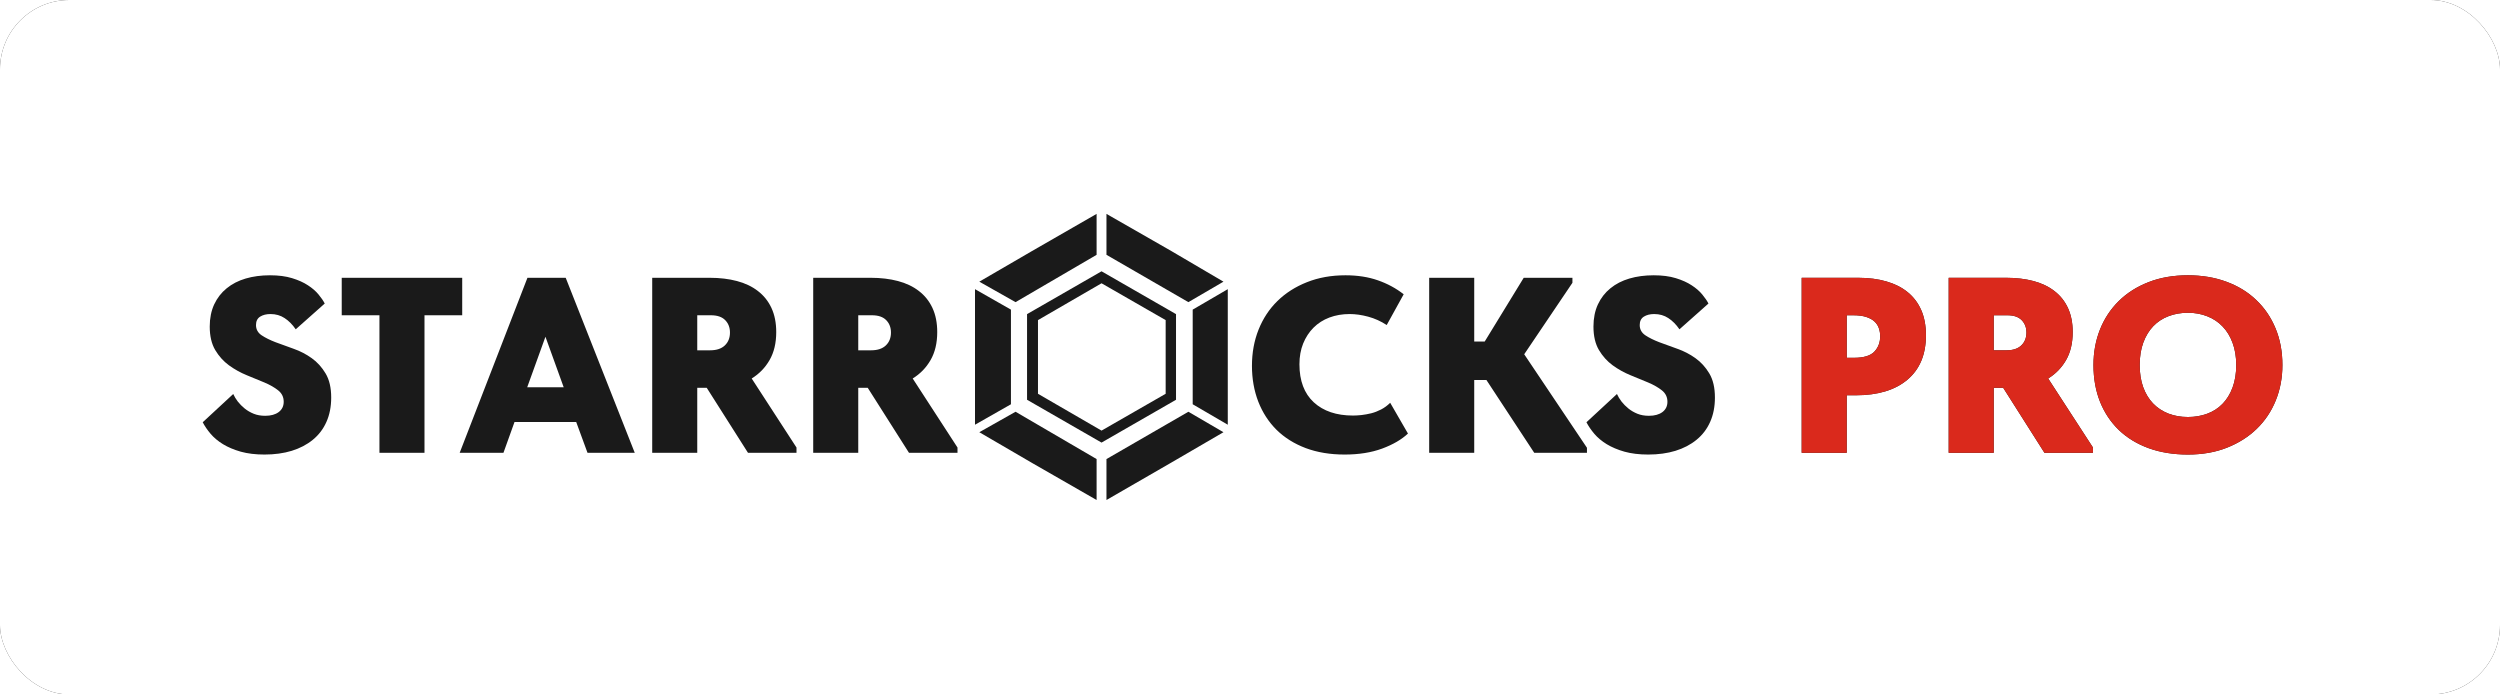 <?xml version="1.0" encoding="UTF-8"?> <svg xmlns="http://www.w3.org/2000/svg" xmlns:xlink="http://www.w3.org/1999/xlink" viewBox="0 0 900 250" width="900" height="250" fill="none" clip-path="url(#clipPath_5)"><rect x="0" y="0" width="900" height="250" fill="#333333" stroke="none"/><defs><clipPath id="clipPath_5"><rect width="900" height="250" x="0" y="0" rx="25" fill="rgb(255,255,255)"></rect></clipPath></defs><rect id="фрейм 1" width="900" height="250" x="0" y="0" rx="25" fill="rgb(255,255,255)"></rect><path id="Форма 1" d="M398.327 77L421.709 90.39L440.447 101.402L427.817 108.77L398.327 91.736L398.327 77ZM442 104.098L442 128.5L442 152.902L429.37 145.534L429.37 111.466L442 104.098ZM440.447 155.598L421.709 166.507L398.327 180L398.327 165.264L427.817 148.23L440.447 155.598ZM394.777 180L371.809 166.816L352.553 155.598L365.597 148.23L394.777 165.264L394.777 180ZM351 152.902L351 128.5L351 104.098L363.941 111.466L363.941 145.534L351 152.902ZM352.553 101.402L371.498 90.39L394.777 77L394.777 91.736L365.597 108.77L352.553 101.402ZM396.552 97.667L369.738 113.083L369.738 143.917L396.552 159.333L423.365 143.917L423.365 113.083L396.552 97.667ZM396.552 101.98L373.672 115.24L373.672 141.76L396.552 155.02L419.638 141.76L419.638 115.24L396.552 101.98Z" fill="rgb(26,26,26)" fill-rule="evenodd"></path><path id="" d="M484.079 163.637Q476.257 163.637 470.039 161.308Q463.842 158.957 459.558 154.738Q455.295 150.498 452.988 144.609Q450.703 138.698 450.703 131.689Q450.703 124.658 453.076 118.681Q455.471 112.683 459.865 108.376Q464.282 104.047 470.5 101.586Q476.718 99.103 484.365 99.103Q490.847 99.103 496.01 100.905Q501.196 102.707 505.327 105.937L499.218 117.011Q496.054 114.946 492.539 114.001Q489.045 113.056 485.881 113.056Q481.926 113.056 478.586 114.309Q475.268 115.561 472.873 117.956Q470.5 120.329 469.138 123.669Q467.797 127.009 467.797 131.14Q467.797 140.061 472.961 144.829Q478.146 149.597 487.067 149.597Q488.408 149.597 490.122 149.421Q491.835 149.223 493.637 148.784Q495.439 148.322 497.175 147.421Q498.933 146.521 500.471 145.004L506.865 156.079Q503.437 159.309 497.592 161.484Q491.748 163.637 484.079 163.637ZM530.721 122.944L534.5 122.944L548.54 100.004L566.075 100.004L566.075 101.806L548.716 127.536L571.304 161.198L571.304 163L552.32 163L535.115 136.809L530.721 136.809L530.721 163L514.505 163L514.505 100.004L530.721 100.004L530.721 122.944ZM593.354 163.637Q588.498 163.637 584.807 162.604Q581.115 161.55 578.412 159.902Q575.71 158.232 573.952 156.167Q572.194 154.079 571.118 152.014L582.104 141.84Q582.719 143.203 583.752 144.565Q584.807 145.905 586.235 147.07Q587.685 148.234 589.487 148.959Q591.288 149.685 593.618 149.685Q596.672 149.685 598.474 148.344Q600.275 146.982 600.275 144.631Q600.275 142.126 598.298 140.544Q596.32 138.962 593.354 137.709Q590.388 136.457 586.96 135.073Q583.532 133.667 580.566 131.513Q577.599 129.338 575.622 126.02Q573.644 122.68 573.644 117.561Q573.644 113.056 575.248 109.584Q576.874 106.113 579.753 103.784Q582.631 101.433 586.586 100.268Q590.563 99.103 595.331 99.103Q599.924 99.103 603.286 100.136Q606.669 101.169 608.998 102.707Q611.349 104.223 612.822 106.025Q614.316 107.827 615.041 109.277L604.604 118.549Q602.802 115.935 600.583 114.506Q598.386 113.056 595.507 113.056Q593.266 113.056 591.772 114.001Q590.3 114.946 590.3 117.011Q590.3 119.34 592.321 120.703Q594.343 122.043 597.309 123.186Q600.275 124.306 603.835 125.559Q607.394 126.811 610.361 128.942Q613.327 131.052 615.349 134.436Q617.37 137.797 617.37 143.115Q617.37 148.059 615.656 151.882Q613.964 155.705 610.756 158.32Q607.57 160.935 603.154 162.297Q598.759 163.637 593.354 163.637Z" fill="rgb(26,26,26)" fill-rule="nonzero"></path><path id="" d="" fill="rgb(26,26,26)" fill-rule="nonzero"></path><path id="" d="" fill="rgb(0,0,0)" fill-rule="nonzero"></path><path id="" d="M668.951 100.004Q674.62 100.004 679.125 101.323Q683.629 102.619 686.771 105.19Q689.913 107.739 691.627 111.606Q693.341 115.473 693.341 120.703Q693.341 131.052 686.683 136.677Q680.026 142.302 668.051 142.302L664.821 142.302L664.821 163L648.605 163L648.605 100.004L668.951 100.004ZM667.413 128.811Q672.643 128.811 674.752 126.613Q676.862 124.394 676.862 121.054Q676.862 119.538 676.4 118.198Q675.961 116.835 674.884 115.803Q673.807 114.77 671.918 114.133Q670.028 113.496 667.15 113.496L664.821 113.496L664.821 128.811L667.413 128.811ZM722.223 100.004Q727.628 100.004 732.023 101.169Q736.439 102.333 739.581 104.772Q742.745 107.189 744.459 110.881Q746.173 114.572 746.173 119.538Q746.173 125.471 743.778 129.624Q741.405 133.754 737.34 136.259L753.468 161.11L753.468 163L736 163L721.146 139.599L717.741 139.599L717.741 163L701.525 163L701.525 100.004L722.223 100.004ZM722.421 126.108Q725.826 126.108 727.672 124.35Q729.518 122.592 729.518 119.714Q729.518 117.011 727.804 115.253Q726.09 113.496 722.684 113.496L717.741 113.496L717.741 126.108L722.421 126.108ZM787.656 150.124Q791.348 150.124 794.534 148.959Q797.742 147.795 800.071 145.422Q802.422 143.027 803.718 139.511Q805.037 135.996 805.037 131.403Q805.037 126.921 803.718 123.405Q802.422 119.89 800.115 117.517Q797.83 115.122 794.622 113.869Q791.436 112.595 787.656 112.595Q783.877 112.595 780.669 113.825Q777.483 115.034 775.176 117.429Q772.891 119.802 771.594 123.317Q770.298 126.811 770.298 131.403Q770.298 135.908 771.55 139.379Q772.803 142.829 775.088 145.224Q777.395 147.619 780.581 148.872Q783.789 150.124 787.656 150.124ZM787.656 163.637Q779.834 163.637 773.528 161.352Q767.222 159.045 762.805 154.826Q758.411 150.585 756.016 144.653Q753.643 138.698 753.643 131.403Q753.643 124.57 755.972 118.681Q758.323 112.771 762.717 108.42Q767.134 104.047 773.44 101.586Q779.746 99.103 787.656 99.103Q795.215 99.103 801.477 101.411Q807.739 103.696 812.222 107.98Q816.726 112.243 819.187 118.198Q821.67 124.13 821.67 131.403Q821.67 138.259 819.275 144.147Q816.902 150.036 812.441 154.365Q808.003 158.671 801.741 161.154Q795.501 163.637 787.656 163.637Z" fill="rgb(26,26,26)" fill-rule="nonzero"></path><path id="" d="M668.951 100.004Q674.62 100.004 679.125 101.323Q683.629 102.619 686.771 105.19Q689.913 107.739 691.627 111.606Q693.341 115.473 693.341 120.703Q693.341 131.052 686.683 136.677Q680.026 142.302 668.051 142.302L664.821 142.302L664.821 163L648.605 163L648.605 100.004L668.951 100.004ZM667.413 128.811Q672.643 128.811 674.752 126.613Q676.862 124.394 676.862 121.054Q676.862 119.538 676.4 118.198Q675.961 116.835 674.884 115.803Q673.807 114.77 671.918 114.133Q670.028 113.496 667.15 113.496L664.821 113.496L664.821 128.811L667.413 128.811ZM722.223 100.004Q727.628 100.004 732.023 101.169Q736.439 102.333 739.581 104.772Q742.745 107.189 744.459 110.881Q746.173 114.572 746.173 119.538Q746.173 125.471 743.778 129.624Q741.405 133.754 737.34 136.259L753.468 161.11L753.468 163L736 163L721.146 139.599L717.741 139.599L717.741 163L701.525 163L701.525 100.004L722.223 100.004ZM722.421 126.108Q725.826 126.108 727.672 124.35Q729.518 122.592 729.518 119.714Q729.518 117.011 727.804 115.253Q726.09 113.496 722.684 113.496L717.741 113.496L717.741 126.108L722.421 126.108ZM787.656 150.124Q791.348 150.124 794.534 148.959Q797.742 147.795 800.071 145.422Q802.422 143.027 803.718 139.511Q805.037 135.996 805.037 131.403Q805.037 126.921 803.718 123.405Q802.422 119.89 800.115 117.517Q797.83 115.122 794.622 113.869Q791.436 112.595 787.656 112.595Q783.877 112.595 780.669 113.825Q777.483 115.034 775.176 117.429Q772.891 119.802 771.594 123.317Q770.298 126.811 770.298 131.403Q770.298 135.908 771.55 139.379Q772.803 142.829 775.088 145.224Q777.395 147.619 780.581 148.872Q783.789 150.124 787.656 150.124ZM787.656 163.637Q779.834 163.637 773.528 161.352Q767.222 159.045 762.805 154.826Q758.411 150.585 756.016 144.653Q753.643 138.698 753.643 131.403Q753.643 124.57 755.972 118.681Q758.323 112.771 762.717 108.42Q767.134 104.047 773.44 101.586Q779.746 99.103 787.656 99.103Q795.215 99.103 801.477 101.411Q807.739 103.696 812.222 107.98Q816.726 112.243 819.187 118.198Q821.67 124.13 821.67 131.403Q821.67 138.259 819.275 144.147Q816.902 150.036 812.441 154.365Q808.003 158.671 801.741 161.154Q795.501 163.637 787.656 163.637Z" fill="rgb(218,41,28)" fill-rule="nonzero"></path><path id="" d="M95.214 163.637Q90.358 163.637 86.666 162.604Q82.975 161.55 80.272 159.902Q77.57 158.232 75.812 156.167Q74.054 154.079 72.978 152.014L83.964 141.84Q84.579 143.203 85.612 144.565Q86.666 145.905 88.095 147.07Q89.545 148.234 91.347 148.959Q93.148 149.685 95.478 149.685Q98.532 149.685 100.333 148.344Q102.135 146.982 102.135 144.631Q102.135 142.126 100.158 140.544Q98.18 138.962 95.214 137.709Q92.248 136.457 88.82 135.073Q85.392 133.667 82.426 131.513Q79.46 129.338 77.482 126.02Q75.504 122.68 75.504 117.561Q75.504 113.056 77.108 109.584Q78.734 106.113 81.613 103.784Q84.491 101.433 88.446 100.268Q92.423 99.103 97.191 99.103Q101.784 99.103 105.146 100.136Q108.529 101.169 110.858 102.707Q113.209 104.223 114.682 106.025Q116.176 107.827 116.901 109.277L106.464 118.549Q104.662 115.935 102.443 114.506Q100.246 113.056 97.367 113.056Q95.126 113.056 93.632 114.001Q92.16 114.946 92.16 117.011Q92.16 119.34 94.181 120.703Q96.203 122.043 99.169 123.186Q102.135 124.306 105.695 125.559Q109.254 126.811 112.221 128.942Q115.187 131.052 117.208 134.436Q119.23 137.797 119.23 143.115Q119.23 148.059 117.516 151.882Q115.824 155.705 112.616 158.32Q109.43 160.935 105.014 162.297Q100.619 163.637 95.214 163.637ZM136.601 113.496L123.022 113.496L123.022 100.004L166.396 100.004L166.396 113.496L152.817 113.496L152.817 163L136.601 163L136.601 113.496ZM189.879 100.004L203.656 100.004L228.507 163L211.5 163L207.435 151.926L185.221 151.926L181.244 163L165.489 163L189.879 100.004ZM189.791 139.423L202.931 139.423L196.361 121.23L189.791 139.423ZM255.493 100.004Q260.898 100.004 265.293 101.169Q269.709 102.333 272.851 104.772Q276.015 107.189 277.729 110.881Q279.443 114.572 279.443 119.538Q279.443 125.471 277.048 129.624Q274.675 133.754 270.61 136.259L286.738 161.11L286.738 163L269.27 163L254.416 139.599L251.011 139.599L251.011 163L234.795 163L234.795 100.004L255.493 100.004ZM255.691 126.108Q259.096 126.108 260.942 124.35Q262.788 122.592 262.788 119.714Q262.788 117.011 261.074 115.253Q259.36 113.496 255.954 113.496L251.011 113.496L251.011 126.108L255.691 126.108ZM313.453 100.004Q318.858 100.004 323.253 101.169Q327.669 102.333 330.811 104.772Q333.975 107.189 335.689 110.881Q337.403 114.572 337.403 119.538Q337.403 125.471 335.008 129.624Q332.635 133.754 328.57 136.259L344.698 161.11L344.698 163L327.23 163L312.376 139.599L308.971 139.599L308.971 163L292.755 163L292.755 100.004L313.453 100.004ZM313.651 126.108Q317.057 126.108 318.902 124.35Q320.748 122.592 320.748 119.714Q320.748 117.011 319.034 115.253Q317.32 113.496 313.914 113.496L308.971 113.496L308.971 126.108L313.651 126.108Z" fill="rgb(26,26,26)" fill-rule="nonzero"></path></svg> 
